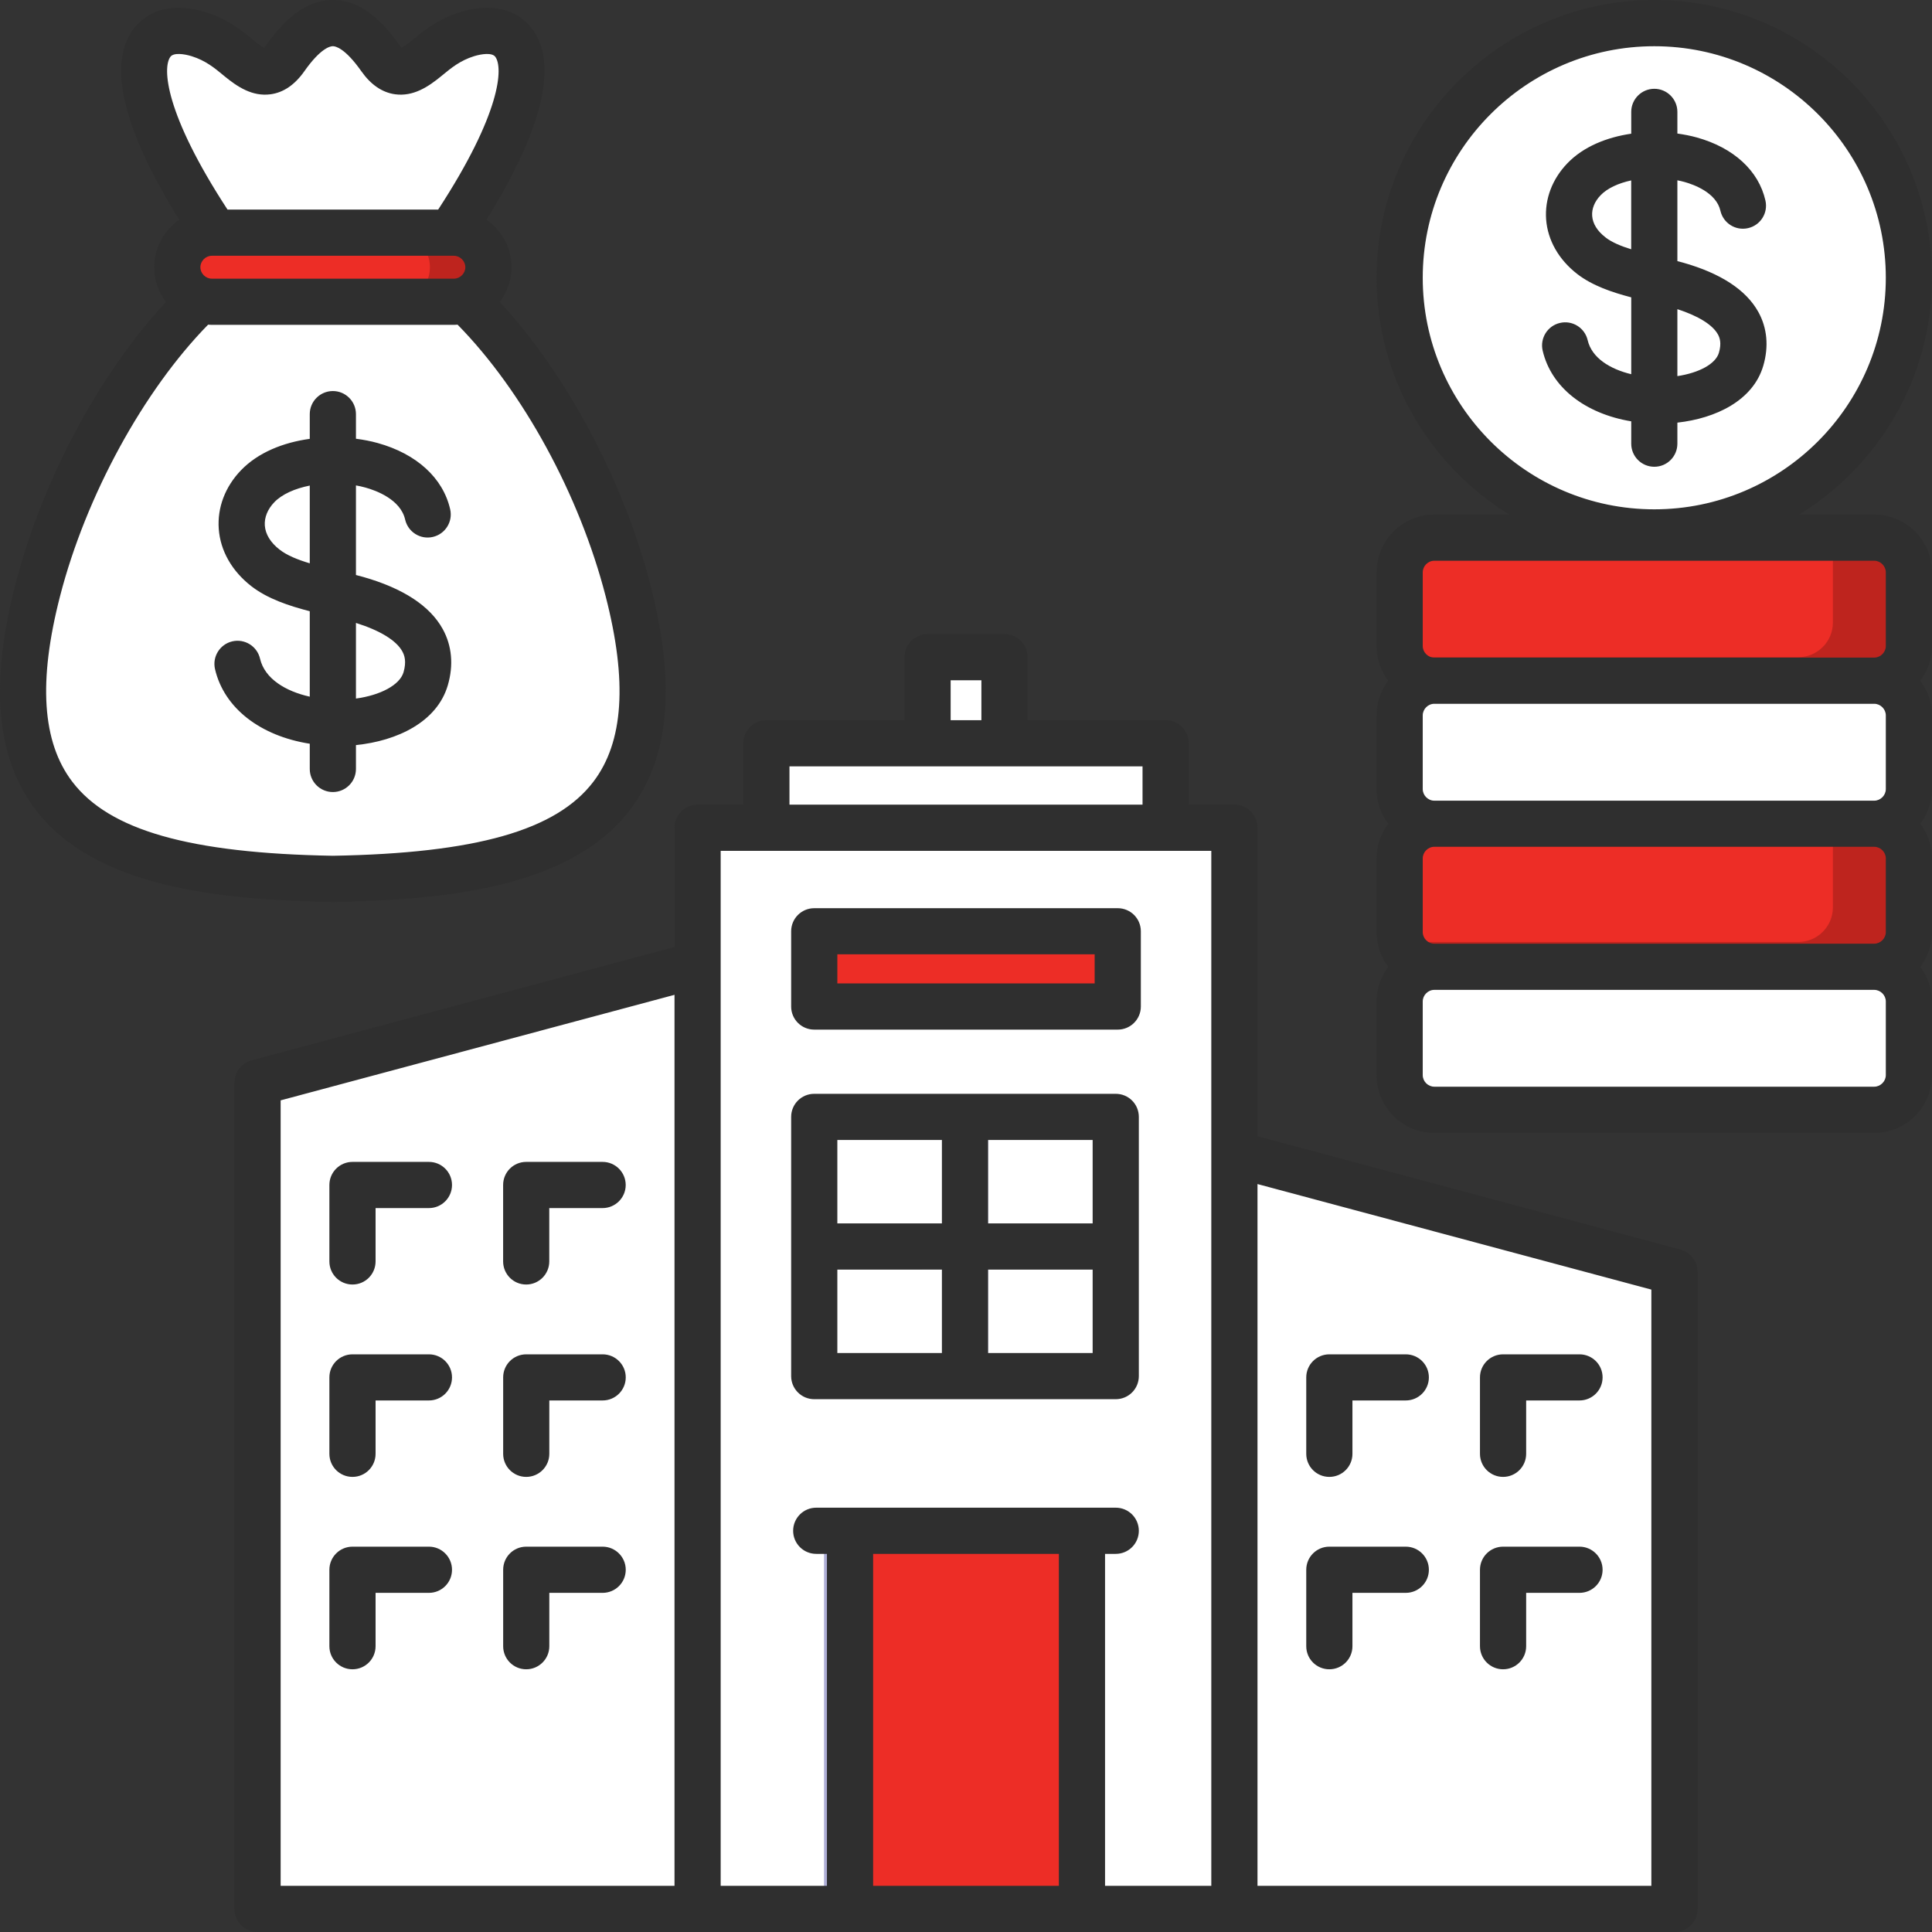 <svg width="96" height="96" viewBox="0 0 96 96" fill="none" xmlns="http://www.w3.org/2000/svg">
<rect x="0" y="0" width="96" height="96" fill="#333333" stroke="none"/>
<g clip-path="url(#clip0_1333_28316)">
<path d="M82.2 26.39C89.17 26.39 94.821 20.739 94.821 13.768C94.821 6.797 89.17 1.146 82.2 1.146C75.229 1.146 69.578 6.797 69.578 13.768C69.578 20.739 75.229 26.39 82.2 26.39Z" fill="#838383"/>
<path fill-rule="evenodd" clip-rule="evenodd" d="M81.806 26.384C75.017 26.175 69.578 20.609 69.578 13.77C69.578 6.932 75.017 1.363 81.806 1.154C88.594 1.363 94.033 6.93 94.033 13.768C94.033 20.607 88.594 26.175 81.806 26.382V26.384Z" fill="white"/>
<path d="M82.229 23.834C87.791 23.834 92.301 19.325 92.301 13.762C92.301 8.199 87.791 3.689 82.229 3.689C76.666 3.689 72.156 8.199 72.156 13.762C72.156 19.325 76.666 23.834 82.229 23.834Z" fill="white"/>
<path fill-rule="evenodd" clip-rule="evenodd" d="M82.848 3.721C88.107 4.055 92.27 8.425 92.27 13.77C92.27 19.115 88.107 23.485 82.848 23.82C77.589 23.485 73.426 19.115 73.426 13.77C73.426 8.425 77.589 4.055 82.848 3.721Z" fill="white"/>
<path d="M71.293 40.992H93.056C94.003 40.992 94.771 41.761 94.771 42.708V46.352C94.771 47.299 94.003 48.068 93.056 48.068H71.293C70.347 48.068 69.578 47.299 69.578 46.352V42.708C69.578 41.761 70.347 40.992 71.293 40.992Z" fill="#BE241E"/>
<path d="M93.054 48.066H71.293C70.346 48.066 69.578 48.834 69.578 49.782V53.427C69.578 54.374 70.346 55.142 71.293 55.142H93.054C94.001 55.142 94.769 54.374 94.769 53.427V49.782C94.769 48.834 94.001 48.066 93.054 48.066Z" fill="white"/>
<path d="M93.054 33.918H71.293C70.346 33.918 69.578 34.686 69.578 35.633V39.278C69.578 40.226 70.346 40.994 71.293 40.994H93.054C94.001 40.994 94.769 40.226 94.769 39.278V35.633C94.769 34.686 94.001 33.918 93.054 33.918Z" fill="white"/>
<path d="M93.054 26.842H71.293C70.346 26.842 69.578 27.61 69.578 28.557V32.202C69.578 33.15 70.346 33.917 71.293 33.917H93.054C94.001 33.917 94.769 33.15 94.769 32.202V28.557C94.769 27.61 94.001 26.842 93.054 26.842Z" fill="#BE241E"/>
<path fill-rule="evenodd" clip-rule="evenodd" d="M71.293 26.842H90.593C90.859 26.842 91.075 27.058 91.075 27.324V30.94C91.075 31.883 90.302 32.655 89.359 32.655H70.06C69.794 32.655 69.578 32.439 69.578 32.173V28.557C69.578 27.614 70.351 26.842 71.293 26.842Z" fill="#ED2D26"/>
<path fill-rule="evenodd" clip-rule="evenodd" d="M71.293 33.918H90.593C90.859 33.918 91.075 34.134 91.075 34.4V38.016C91.075 38.959 90.302 39.731 89.359 39.731H70.06C69.794 39.731 69.578 39.515 69.578 39.25V35.633C69.578 34.691 70.351 33.918 71.293 33.918Z" fill="white"/>
<path fill-rule="evenodd" clip-rule="evenodd" d="M71.293 40.994H90.593C90.859 40.994 91.075 41.21 91.075 41.476V45.092C91.075 46.035 90.302 46.808 89.359 46.808H70.06C69.794 46.808 69.578 46.592 69.578 46.326V42.709C69.578 41.767 70.351 40.994 71.293 40.994Z" fill="#ED2D26"/>
<path fill-rule="evenodd" clip-rule="evenodd" d="M71.293 48.066H90.593C90.859 48.066 91.075 48.282 91.075 48.548V52.165C91.075 53.107 90.302 53.88 89.359 53.88H70.06C69.794 53.88 69.578 53.664 69.578 53.398V49.782C69.578 48.839 70.351 48.066 71.293 48.066Z" fill="white"/>
<path fill-rule="evenodd" clip-rule="evenodd" d="M83.202 63.198V94.852H59.141V56.75L83.202 63.197V63.198Z" fill="white"/>
<path fill-rule="evenodd" clip-rule="evenodd" d="M83.201 63.199V94.852H80.449V62.461L83.201 63.199Z" fill="white"/>
<path fill-rule="evenodd" clip-rule="evenodd" d="M36.655 47.404V94.853H12.797V53.795L36.655 47.402V47.404Z" fill="white"/>
<path fill-rule="evenodd" clip-rule="evenodd" d="M34.662 94.851H31.91V48.672L34.662 47.934V94.849V94.851Z" fill="white"/>
<path d="M46.09 32.654H49.913V38.277H46.09V32.654Z" fill="white"/>
<path d="M34.664 41.131H61.337V94.853H34.664V41.131Z" fill="white"/>
<path d="M57.918 41.131H61.335V94.853H57.918V41.131Z" fill="white"/>
<path d="M38.082 36.934H57.923V41.131H38.084V36.934H38.082Z" fill="white"/>
<path d="M40.461 46.273H55.544V50.014H40.461V46.273Z" fill="#ED2D26"/>
<path d="M42.238 76.066H53.762V94.855H42.238V76.066Z" fill="#ED2D26"/>
<path fill-rule="evenodd" clip-rule="evenodd" d="M18.608 11.859C24.441 14.16 29.408 22.36 31.209 29.342C34.229 41.053 27.528 43.484 16.539 43.675C5.553 43.484 -1.15 41.053 1.87 29.342C3.669 22.36 8.638 14.16 14.47 11.859H18.608Z" fill="white"/>
<path fill-rule="evenodd" clip-rule="evenodd" d="M14.752 43.62C4.84 43.184 -0.983 40.403 1.87 29.342C3.67 22.36 8.638 14.16 14.471 11.859H15.037C20.869 14.16 25.836 22.36 27.637 29.342C30.488 40.405 24.667 43.186 14.755 43.622L14.752 43.62Z" fill="white"/>
<path fill-rule="evenodd" clip-rule="evenodd" d="M14.883 13.271L11.894 13.281C5.13 4.017 6.725 0.719 9.865 1.696C10.795 1.985 11.372 2.478 11.862 2.88C12.738 3.6 13.436 3.937 14.184 2.876C15.811 0.567 17.266 0.567 18.894 2.876C19.641 3.937 20.339 3.6 21.215 2.88C21.705 2.478 22.284 1.985 23.212 1.696C26.354 0.719 27.947 4.017 21.183 13.281L18.194 13.271C17.568 13.275 17.054 13.277 16.54 13.277C16.025 13.277 15.509 13.275 14.885 13.271H14.883Z" fill="white"/>
<path fill-rule="evenodd" clip-rule="evenodd" d="M14.884 13.271H14.752H14.62H14.333L12.964 13.277C12.616 13.277 12.27 13.277 11.889 13.275C5.131 4.015 6.726 0.719 9.866 1.696C10.796 1.985 11.375 2.478 11.863 2.88C12.738 3.6 13.436 3.937 14.184 2.876C15.812 0.567 17.267 0.567 18.894 2.876C19.642 3.937 20.34 3.6 21.216 2.88C21.457 2.681 21.723 2.459 22.04 2.252C22.897 3.656 22.073 7.169 17.615 13.275C17.234 13.275 16.886 13.277 16.54 13.277L15.171 13.273H14.884V13.271Z" fill="white"/>
<path d="M22.555 11.56H10.526C9.577 11.56 8.809 12.329 8.809 13.277C8.809 14.225 9.577 14.993 10.526 14.993H22.555C23.503 14.993 24.272 14.225 24.272 13.277C24.272 12.329 23.503 11.56 22.555 11.56Z" fill="#BE241E"/>
<path fill-rule="evenodd" clip-rule="evenodd" d="M19.648 11.56H10.522C9.577 11.56 8.805 12.333 8.805 13.278C8.805 14.223 9.577 14.995 10.522 14.995H19.648C20.592 14.995 21.363 14.223 21.363 13.278C21.363 12.333 20.59 11.56 19.648 11.56Z" fill="#ED2D26"/>
<path fill-rule="evenodd" clip-rule="evenodd" d="M39.473 55.5H45.816V60.791H39.473V55.5ZM48.111 55.5H54.454V60.791H48.111V55.5ZM54.454 63.086V68.378H48.111V63.086H54.454ZM45.816 68.378H39.473V63.086H45.816V68.378Z" fill="#AEAED6"/>
<path fill-rule="evenodd" clip-rule="evenodd" d="M40.457 55.5H46.8V60.791H40.457V55.5ZM49.095 55.5H55.438V60.791H49.095V55.5ZM55.438 63.086V68.378H49.095V63.086H55.438ZM46.8 68.378H40.457V63.086H46.8V68.378Z" fill="white"/>
<path d="M39.473 46.273H40.459V50.014H39.473V46.273Z" fill="#AEAED6"/>
<path d="M40.945 76.066H42.24V94.855H40.945V76.066Z" fill="#AEAED6"/>
<path d="M55.684 36.934H57.923V41.131H55.684V36.934Z" fill="white"/>
<path fill-rule="evenodd" clip-rule="evenodd" d="M13.893 27.31C13.444 26.962 13.191 26.549 13.159 26.117C13.13 25.715 13.296 25.304 13.627 24.958C14.011 24.558 14.652 24.275 15.392 24.128V27.991C14.797 27.813 14.266 27.601 13.893 27.31ZM19.989 32.365C20.093 32.55 20.209 32.858 20.051 33.405C19.863 34.04 18.901 34.545 17.687 34.711V30.953C18.877 31.326 19.691 31.822 19.989 32.363V32.365ZM17.687 38.209V37.023C19.724 36.816 21.716 35.883 22.252 34.049C22.544 33.051 22.456 32.085 21.999 31.257C21.363 30.104 20.032 29.234 18.047 28.668C17.928 28.636 17.808 28.605 17.687 28.572V24.12C17.846 24.149 18.005 24.183 18.157 24.226C18.676 24.369 19.904 24.813 20.131 25.817C20.273 26.434 20.886 26.823 21.504 26.681C22.122 26.54 22.51 25.926 22.369 25.308C22.015 23.751 20.703 22.552 18.771 22.015C18.429 21.919 18.064 21.849 17.687 21.801V20.579C17.687 19.944 17.173 19.431 16.54 19.431C15.907 19.431 15.392 19.944 15.392 20.579V21.806C14.08 21.986 12.828 22.48 11.973 23.369C11.185 24.189 10.793 25.226 10.87 26.285C10.95 27.369 11.524 28.377 12.486 29.125C13.298 29.756 14.358 30.104 15.392 30.372V34.617C14.203 34.352 13.155 33.734 12.92 32.726C12.776 32.108 12.158 31.726 11.541 31.869C10.925 32.015 10.541 32.63 10.684 33.248C11.135 35.185 12.933 36.568 15.392 36.956V38.209C15.392 38.844 15.905 39.356 16.54 39.356C17.174 39.356 17.687 38.842 17.687 38.209ZM3.591 38.842C5.431 41.261 9.426 42.397 16.54 42.523C23.652 42.397 27.647 41.261 29.486 38.842C30.985 36.872 31.184 33.856 30.094 29.626C28.796 24.591 25.983 19.435 22.738 16.133C22.676 16.136 22.615 16.142 22.552 16.142H10.525C10.462 16.142 10.401 16.136 10.34 16.133C7.131 19.405 4.268 24.637 2.983 29.626C1.893 33.856 2.092 36.872 3.591 38.842ZM8.468 2.821C8.626 2.608 9.137 2.673 9.527 2.794C10.212 3.008 10.657 3.375 11.088 3.731L11.133 3.769C11.799 4.318 12.539 4.806 13.444 4.685C14.084 4.599 14.648 4.215 15.123 3.54C15.935 2.385 16.412 2.295 16.54 2.295C16.668 2.295 17.142 2.385 17.955 3.54C18.429 4.213 18.993 4.597 19.634 4.685C20.536 4.806 21.278 4.318 21.944 3.769L21.99 3.731C22.42 3.377 22.866 3.008 23.55 2.794C23.94 2.673 24.451 2.608 24.61 2.821C25.008 3.35 24.906 5.613 21.772 10.415H11.306C8.173 5.615 8.07 3.35 8.468 2.821ZM10.525 13.847C10.217 13.847 9.957 13.587 9.957 13.279C9.957 12.971 10.217 12.709 10.525 12.709H22.552C22.86 12.709 23.122 12.97 23.122 13.279C23.122 13.589 22.86 13.847 22.552 13.847H10.525ZM16.54 44.818H16.559C22.204 44.718 28.371 44.097 31.312 40.232C33.265 37.666 33.594 34.009 32.316 29.052C30.984 23.885 28.148 18.584 24.832 15.002C25.197 14.522 25.417 13.926 25.417 13.277C25.417 12.3 24.923 11.436 24.172 10.918C26.958 6.441 27.748 3.176 26.448 1.442C25.692 0.436 24.388 0.13 22.869 0.602C21.755 0.948 21.047 1.532 20.529 1.958L20.485 1.995C20.206 2.224 20.045 2.325 19.955 2.373C19.924 2.339 19.882 2.289 19.831 2.216C18.779 0.725 17.702 -0.002 16.54 -0.002C15.377 -0.002 14.298 0.725 13.247 2.216C13.195 2.289 13.153 2.339 13.122 2.373C13.032 2.327 12.872 2.224 12.592 1.995L12.549 1.958C12.03 1.532 11.323 0.948 10.208 0.602C8.689 0.13 7.385 0.436 6.63 1.444C5.329 3.178 6.119 6.443 8.906 10.919C8.156 11.436 7.662 12.3 7.662 13.279C7.662 13.928 7.881 14.524 8.246 15.004C4.922 18.59 2.101 23.855 0.761 29.052C-0.517 34.009 -0.188 37.666 1.765 40.232C4.706 44.097 10.873 44.718 16.519 44.818H16.54ZM93.705 53.422C93.705 53.733 93.441 53.997 93.129 53.997H71.269C70.957 53.997 70.695 53.735 70.695 53.422V49.761C70.695 49.45 70.957 49.186 71.269 49.186H93.129C93.441 49.186 93.705 49.45 93.705 49.761V53.422ZM93.705 42.653V46.315C93.705 46.627 93.441 46.891 93.129 46.891H71.269C70.957 46.891 70.695 46.627 70.695 46.315V42.653C70.695 42.341 70.957 42.077 71.269 42.077H93.129C93.441 42.077 93.705 42.341 93.705 42.653ZM93.705 35.547V39.209C93.705 39.521 93.441 39.785 93.129 39.785H71.269C70.957 39.785 70.695 39.521 70.695 39.209V35.547C70.695 35.235 70.957 34.971 71.269 34.971H93.129C93.441 34.971 93.705 35.235 93.705 35.547ZM70.695 28.439C70.695 28.127 70.957 27.863 71.269 27.863H93.129C93.441 27.863 93.705 28.127 93.705 28.439V32.101C93.705 32.412 93.441 32.676 93.129 32.676H71.269C70.957 32.676 70.695 32.412 70.695 32.101V28.439ZM70.695 13.801C70.695 7.458 75.855 2.297 82.2 2.297C88.545 2.297 93.705 7.458 93.705 13.801C93.705 20.145 88.543 25.308 82.2 25.308C75.857 25.308 70.695 20.147 70.695 13.801ZM93.129 25.568H89.4C93.357 23.137 96 18.773 96 13.8C96 6.192 89.809 -4.07746e-05 82.2 -4.07746e-05C74.591 -4.07746e-05 68.401 6.192 68.401 13.8C68.401 18.772 71.043 23.137 74.998 25.568H71.269C69.688 25.568 68.401 26.855 68.401 28.439V32.101C68.401 32.747 68.617 33.344 68.98 33.824C68.617 34.304 68.401 34.9 68.401 35.547V39.209C68.401 39.855 68.617 40.452 68.98 40.932C68.617 41.412 68.401 42.007 68.401 42.655V46.317C68.401 46.964 68.617 47.56 68.98 48.04C68.617 48.522 68.401 49.117 68.401 49.763V53.423C68.401 55.007 69.688 56.294 71.269 56.294H93.129C94.713 56.294 96 55.007 96 53.423V49.763C96 49.117 95.782 48.52 95.42 48.04C95.782 47.56 96 46.964 96 46.317V42.655C96 42.009 95.782 41.412 95.42 40.932C95.782 40.452 96 39.855 96 39.209V35.547C96 34.9 95.782 34.304 95.42 33.824C95.782 33.344 96 32.747 96 32.101V28.439C96 26.857 94.713 25.568 93.129 25.568ZM79.772 11.793C80.091 12.042 80.544 12.229 81.053 12.386V8.965C80.414 9.103 79.865 9.355 79.532 9.703C79.236 10.011 79.087 10.374 79.114 10.728C79.142 11.113 79.368 11.48 79.772 11.791V11.793ZM85.361 16.614C85.099 16.14 84.39 15.7 83.348 15.362V18.689C84.417 18.529 85.249 18.085 85.411 17.53C85.553 17.047 85.451 16.777 85.361 16.614ZM83.348 22.044V21C85.256 20.789 87.109 19.904 87.616 18.175C87.895 17.221 87.811 16.299 87.373 15.505C86.767 14.409 85.509 13.583 83.631 13.05C83.539 13.023 83.443 13 83.348 12.975V8.959C83.464 8.982 83.579 9.009 83.694 9.04C84.164 9.17 85.281 9.571 85.486 10.472C85.627 11.09 86.241 11.478 86.859 11.336C87.478 11.197 87.865 10.581 87.723 9.963C87.386 8.479 86.142 7.338 84.308 6.829C84.004 6.745 83.68 6.682 83.348 6.636V5.559C83.348 4.926 82.833 4.412 82.202 4.412C81.571 4.412 81.055 4.926 81.055 5.559V6.643C79.837 6.821 78.676 7.286 77.878 8.118C77.127 8.902 76.754 9.889 76.826 10.9C76.903 11.935 77.45 12.897 78.366 13.61C79.123 14.197 80.099 14.524 81.055 14.775V18.594C80.005 18.341 79.097 17.789 78.89 16.903C78.746 16.285 78.129 15.901 77.511 16.047C76.895 16.19 76.511 16.808 76.654 17.423C77.081 19.25 78.758 20.554 81.055 20.936V22.046C81.055 22.68 81.567 23.193 82.202 23.193C82.837 23.193 83.348 22.68 83.348 22.046V22.044ZM22.46 68.441C22.46 69.076 21.948 69.588 21.313 69.588H18.662V72.239C18.662 72.874 18.15 73.386 17.515 73.386C16.88 73.386 16.367 72.874 16.367 72.239V68.441C16.367 67.808 16.882 67.296 17.515 67.296H21.313C21.948 67.296 22.46 67.808 22.46 68.441ZM25 62.679V58.881C25 58.246 25.512 57.734 26.145 57.734H29.943C30.576 57.734 31.091 58.248 31.091 58.881C31.091 59.514 30.576 60.029 29.943 60.029H27.293V62.679C27.293 63.314 26.778 63.827 26.145 63.827C25.512 63.827 25 63.314 25 62.679ZM22.46 78.001C22.46 78.636 21.948 79.148 21.313 79.148H18.662V81.799C18.662 82.434 18.15 82.946 17.515 82.946C16.88 82.946 16.367 82.434 16.367 81.799V78.001C16.367 77.366 16.882 76.853 17.515 76.853H21.313C21.948 76.853 22.46 77.368 22.46 78.001ZM22.46 58.881C22.46 59.514 21.948 60.029 21.313 60.029H18.662V62.679C18.662 63.314 18.15 63.827 17.515 63.827C16.88 63.827 16.367 63.314 16.367 62.679V58.881C16.367 58.246 16.882 57.734 17.515 57.734H21.313C21.948 57.734 22.46 58.248 22.46 58.881ZM31.093 78.001C31.093 78.636 30.578 79.148 29.945 79.148H27.295V81.799C27.295 82.434 26.78 82.946 26.147 82.946C25.514 82.946 25.002 82.434 25.002 81.799V78.001C25.002 77.366 25.514 76.853 26.147 76.853H29.945C30.578 76.853 31.093 77.368 31.093 78.001ZM31.093 68.441C31.093 69.076 30.578 69.588 29.945 69.588H27.295V72.239C27.295 72.874 26.78 73.386 26.147 73.386C25.514 73.386 25.002 72.874 25.002 72.239V68.441C25.002 67.808 25.514 67.296 26.147 67.296H29.945C30.578 67.296 31.093 67.808 31.093 68.441ZM73.539 81.799V78.001C73.539 77.366 74.054 76.853 74.687 76.853H78.484C79.118 76.853 79.632 77.368 79.632 78.001C79.632 78.634 79.118 79.148 78.484 79.148H75.834V81.799C75.834 82.434 75.32 82.946 74.687 82.946C74.054 82.946 73.539 82.434 73.539 81.799ZM64.907 81.799V78.001C64.907 77.366 65.421 76.853 66.054 76.853H69.852C70.487 76.853 71 77.368 71 78.001C71 78.634 70.487 79.148 69.852 79.148H67.202V81.799C67.202 82.434 66.689 82.946 66.054 82.946C65.419 82.946 64.907 82.434 64.907 81.799ZM73.539 72.239V68.441C73.539 67.808 74.054 67.296 74.687 67.296H78.484C79.118 67.296 79.632 67.808 79.632 68.441C79.632 69.074 79.118 69.588 78.484 69.588H75.834V72.239C75.834 72.874 75.32 73.386 74.687 73.386C74.054 73.386 73.539 72.874 73.539 72.239ZM64.907 72.239V68.441C64.907 67.808 65.421 67.296 66.054 67.296H69.852C70.487 67.296 71 67.808 71 68.441C71 69.074 70.487 69.588 69.852 69.588H67.202V72.239C67.202 72.874 66.689 73.386 66.054 73.386C65.419 73.386 64.907 72.874 64.907 72.239ZM46.803 56.646V60.79H41.607V56.646H46.803ZM54.293 60.79H49.097V56.646H54.293V60.79ZM49.097 67.231V63.087H54.293V67.231H49.097ZM41.607 63.087H46.803V67.231H41.607V63.087ZM40.459 69.525H55.441C56.078 69.525 56.588 69.011 56.588 68.378V55.498C56.588 54.863 56.078 54.351 55.441 54.351H40.459C39.824 54.351 39.312 54.863 39.312 55.498V68.378C39.312 69.011 39.824 69.525 40.459 69.525ZM41.607 47.42H54.393V48.866H41.607V47.42ZM40.459 51.161H55.54C56.175 51.161 56.688 50.647 56.688 50.014V46.275C56.688 45.642 56.175 45.128 55.54 45.128H40.459C39.824 45.128 39.312 45.642 39.312 46.275V50.014C39.312 50.649 39.824 51.161 40.459 51.161ZM82.055 93.705V64.079L62.484 58.835V93.705H82.055ZM13.945 54.676V93.705H33.516V49.432L13.945 54.676ZM52.614 77.211V93.705H43.385V77.211H52.614ZM60.189 42.278H35.81V93.705H41.09V77.211H40.559C39.924 77.211 39.411 76.699 39.411 76.064C39.411 75.429 39.924 74.916 40.559 74.916H55.441C56.078 74.916 56.588 75.431 56.588 76.064C56.588 76.697 56.078 77.211 55.441 77.211H54.909V93.705H60.189V42.278ZM39.228 38.081H56.772V39.983H39.228V38.081ZM47.237 33.801H48.765V35.786H47.237V33.801ZM83.501 62.09L62.484 56.458V41.131C62.484 40.496 61.969 39.983 61.338 39.983H59.068V36.933C59.068 36.298 58.556 35.786 57.921 35.786H51.061V32.653C51.061 32.02 50.547 31.508 49.914 31.508H46.091C45.456 31.508 44.944 32.02 44.944 32.653V35.786H38.082C37.447 35.786 36.935 36.298 36.935 36.933V39.983H34.665C34.032 39.983 33.517 40.496 33.517 41.131V47.055L12.503 52.687C12 52.821 11.652 53.276 11.652 53.796V94.855C11.652 95.487 12.164 96 12.799 96H83.204C83.839 96 84.352 95.487 84.352 94.855V63.199C84.352 62.679 84.004 62.226 83.502 62.09H83.501Z" fill="#2F2F2F"/>
</g>
<defs>
<clipPath id="clip0_1333_28316">
<rect width="96" height="96" fill="white"/>
</clipPath>
</defs>
</svg>
